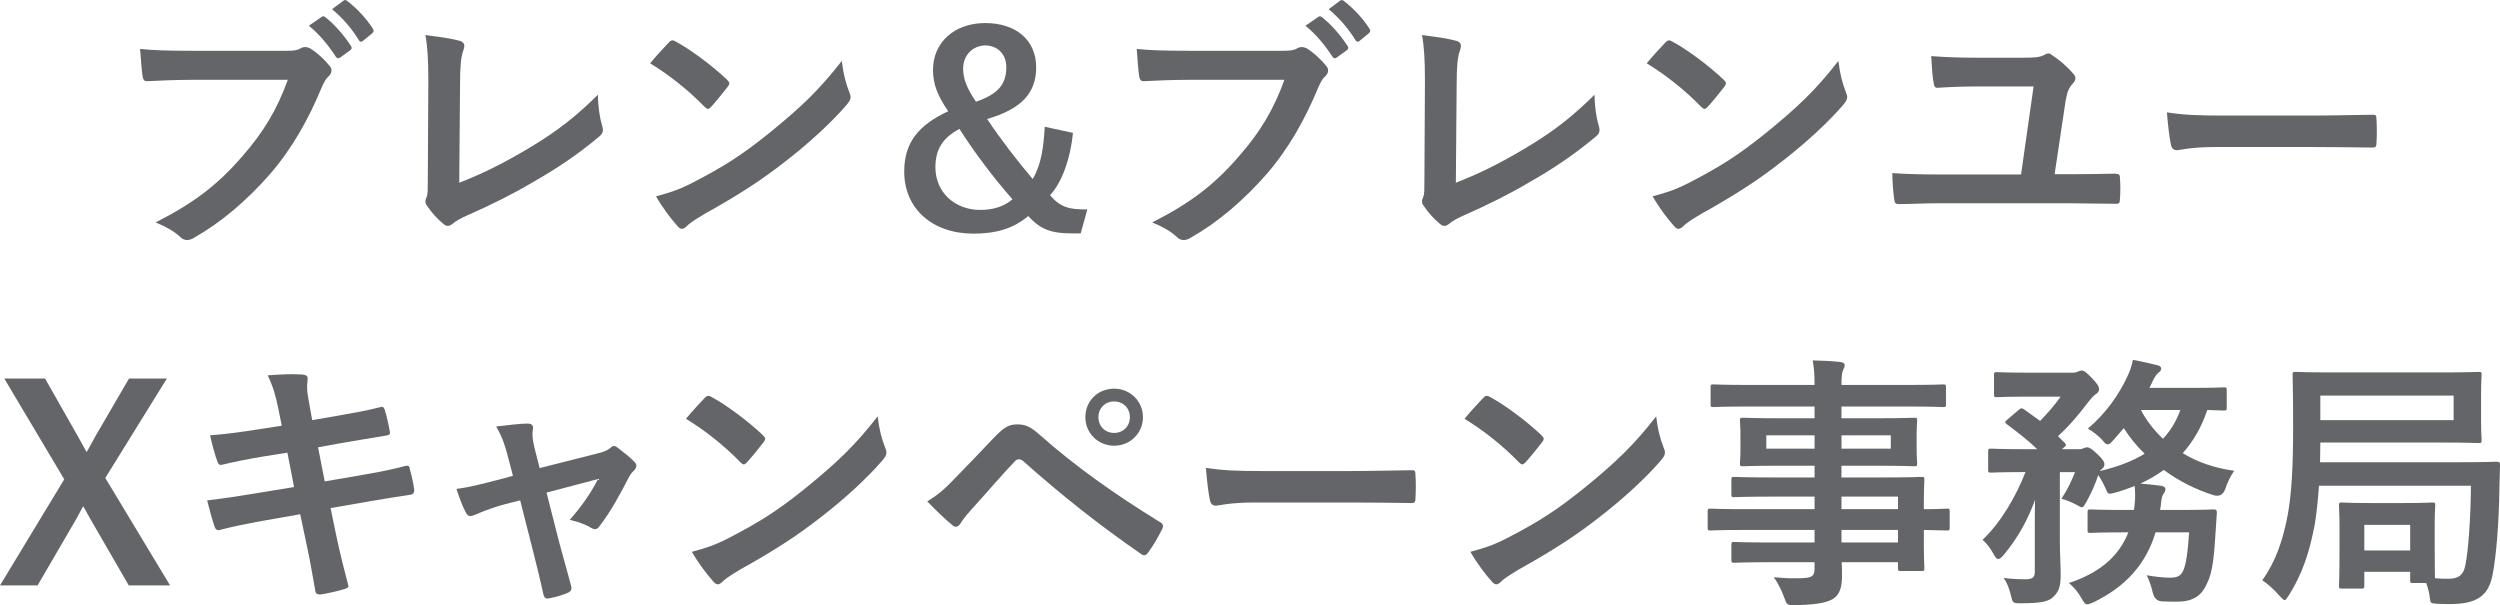 <?xml version="1.0" encoding="UTF-8"?>
<svg id="_レイヤー_2" data-name="レイヤー 2" xmlns="http://www.w3.org/2000/svg" width="337.569" height="81.709" viewBox="0 0 337.569 81.709">
  <defs>
    <style>
      .cls-1 {
        fill: #646569;
        stroke-width: 0px;
      }
    </style>
  </defs>
  <g id="text">
    <g>
      <path class="cls-1" d="M25.865,10.78c-2.34,0-4.392.108-5.939.18-.468.036-.611-.216-.684-.72-.108-.72-.252-2.592-.324-3.636,1.62.18,3.527.252,6.911.252h12.851c1.08,0,1.476-.072,1.979-.36.18-.108.36-.144.54-.144.216,0,.432.072.684.18.973.612,1.944,1.512,2.628,2.375.18.216.252.396.252.612,0,.324-.18.612-.504.9-.324.324-.504.684-.828,1.404-1.764,4.247-3.959,8.207-6.982,11.698-3.096,3.528-6.588,6.515-10.223,8.567-.324.216-.648.324-.973.324-.288,0-.611-.108-.899-.396-.828-.792-2.016-1.44-3.348-1.98,5.255-2.664,8.459-5.147,11.771-8.999,2.808-3.204,4.644-6.263,6.083-10.259h-12.994ZM43.431,2.285c.181-.144.324-.108.54.072,1.116.864,2.412,2.304,3.42,3.851.144.216.144.396-.108.576l-1.331.972c-.253.18-.433.144-.612-.108-1.08-1.656-2.231-3.023-3.636-4.175l1.728-1.188ZM46.383.089c.216-.144.324-.108.54.072,1.331,1.008,2.627,2.448,3.419,3.708.145.216.181.396-.107.648l-1.188.972c-.107.108-.216.144-.287.144-.145,0-.252-.108-.324-.252-.972-1.548-2.124-2.916-3.6-4.14l1.548-1.152Z"/>
      <path class="cls-1" d="M62.009,24.674c2.772-1.08,5.472-2.34,9.179-4.535,4.14-2.448,6.624-4.463,9.539-7.343.036,1.656.252,3.096.576,4.175.216.684.108,1.044-.36,1.44-2.951,2.484-5.938,4.463-8.998,6.191-2.736,1.62-5.544,3.023-8.819,4.463-.9.396-1.548.756-2.016,1.152-.216.18-.432.288-.648.288s-.396-.108-.611-.288c-.828-.684-1.548-1.476-2.196-2.448-.144-.18-.216-.36-.216-.576,0-.18.072-.396.18-.612.145-.36.145-1.044.145-2.052l.072-13.534c0-2.952-.108-4.715-.396-6.263,2.016.252,3.852.54,4.68.792.359.108.576.324.576.684,0,.18-.072.432-.181.756-.252.72-.396,1.908-.396,4.463l-.108,13.246Z"/>
      <path class="cls-1" d="M90.306,5.74c.145-.18.324-.288.504-.288.145,0,.288.072.469.18,1.835.972,4.823,3.167,6.875,5.111.216.216.323.36.323.504s-.071.288-.216.468c-.54.72-1.728,2.16-2.231,2.7-.18.18-.288.288-.432.288-.145,0-.288-.108-.469-.288-2.159-2.231-4.751-4.283-7.343-5.867.792-.972,1.836-2.087,2.52-2.808ZM93.438,24.71c4.392-2.268,6.731-3.78,10.367-6.695,4.391-3.563,6.803-5.867,9.862-9.791.216,1.8.54,3.023,1.008,4.211.108.252.18.468.18.684,0,.324-.18.612-.575,1.08-1.908,2.232-5.004,5.111-8.279,7.631-2.987,2.34-6.012,4.355-10.871,7.055-1.619.972-2.087,1.332-2.411,1.656-.216.216-.432.36-.648.36-.18,0-.396-.144-.611-.396-.9-1.008-2.016-2.484-2.88-3.996,1.836-.504,2.952-.828,4.859-1.8Z"/>
      <path class="cls-1" d="M144.88,17.943c-.324,3.383-1.44,6.623-3.096,8.423,1.403,1.62,2.556,1.944,5.039,1.908l-.899,3.24h-1.224c-3.024,0-4.32-.684-5.868-2.34-1.907,1.62-4.211,2.375-7.379,2.375-5.543,0-9.358-3.347-9.358-8.387,0-3.852,1.872-6.263,5.939-8.135-1.44-2.124-2.052-3.636-2.052-5.616,0-3.635,2.844-6.299,7.055-6.299,4.067,0,6.875,2.231,6.875,5.975,0,3.456-1.943,5.615-6.623,6.983,1.908,2.844,4.104,5.688,6.155,8.099,1.152-1.944,1.476-4.248,1.62-7.055l3.815.828ZM126.306,22.586c0,3.419,2.664,5.759,6.048,5.759,1.764,0,3.239-.468,4.355-1.44-2.448-2.772-5.075-6.228-7.163-9.503-2.196,1.188-3.24,2.7-3.24,5.184ZM135.881,9.052c0-1.728-1.188-2.916-2.844-2.916-1.584,0-2.987,1.224-2.987,3.132,0,1.332.468,2.591,1.728,4.463,3.096-1.044,4.104-2.448,4.104-4.68Z"/>
      <path class="cls-1" d="M160.435,10.78c-2.34,0-4.392.108-5.939.18-.468.036-.611-.216-.684-.72-.108-.72-.252-2.592-.324-3.636,1.62.18,3.527.252,6.911.252h12.851c1.08,0,1.476-.072,1.979-.36.18-.108.36-.144.54-.144.216,0,.432.072.684.18.973.612,1.944,1.512,2.628,2.375.18.216.252.396.252.612,0,.324-.18.612-.504.9-.324.324-.504.684-.828,1.404-1.764,4.247-3.959,8.207-6.982,11.698-3.096,3.528-6.588,6.515-10.223,8.567-.324.216-.648.324-.973.324-.288,0-.611-.108-.899-.396-.828-.792-2.016-1.44-3.348-1.98,5.255-2.664,8.459-5.147,11.771-8.999,2.808-3.204,4.644-6.263,6.083-10.259h-12.994ZM178,2.285c.181-.144.324-.108.54.072,1.116.864,2.412,2.304,3.42,3.851.144.216.144.396-.108.576l-1.332.972c-.252.18-.432.144-.611-.108-1.08-1.656-2.231-3.023-3.636-4.175l1.728-1.188ZM180.952.089c.216-.144.324-.108.54.072,1.332,1.008,2.627,2.448,3.419,3.708.145.216.181.396-.107.648l-1.188.972c-.107.108-.216.144-.287.144-.145,0-.252-.108-.324-.252-.972-1.548-2.124-2.916-3.6-4.14l1.548-1.152Z"/>
      <path class="cls-1" d="M196.578,24.674c2.771-1.08,5.472-2.34,9.179-4.535,4.14-2.448,6.624-4.463,9.539-7.343.036,1.656.252,3.096.576,4.175.216.684.108,1.044-.36,1.44-2.951,2.484-5.938,4.463-8.998,6.191-2.736,1.62-5.544,3.023-8.819,4.463-.9.396-1.548.756-2.016,1.152-.216.18-.432.288-.648.288s-.396-.108-.611-.288c-.828-.684-1.548-1.476-2.196-2.448-.144-.18-.216-.36-.216-.576,0-.18.072-.396.18-.612.145-.36.145-1.044.145-2.052l.072-13.534c0-2.952-.108-4.715-.396-6.263,2.016.252,3.852.54,4.68.792.36.108.576.324.576.684,0,.18-.072.432-.181.756-.252.72-.396,1.908-.396,4.463l-.108,13.246Z"/>
      <path class="cls-1" d="M224.874,5.74c.145-.18.324-.288.504-.288.145,0,.288.072.469.18,1.835.972,4.823,3.167,6.875,5.111.216.216.323.36.323.504s-.071.288-.216.468c-.54.72-1.728,2.16-2.231,2.7-.18.18-.288.288-.432.288-.145,0-.288-.108-.469-.288-2.159-2.231-4.751-4.283-7.343-5.867.792-.972,1.836-2.087,2.52-2.808ZM228.006,24.71c4.392-2.268,6.731-3.78,10.367-6.695,4.391-3.563,6.803-5.867,9.862-9.791.216,1.8.54,3.023,1.008,4.211.108.252.18.468.18.684,0,.324-.18.612-.575,1.08-1.908,2.232-5.004,5.111-8.279,7.631-2.987,2.34-6.012,4.355-10.871,7.055-1.619.972-2.087,1.332-2.411,1.656-.216.216-.432.36-.648.36-.18,0-.396-.144-.611-.396-.9-1.008-2.016-2.484-2.88-3.996,1.836-.504,2.952-.828,4.859-1.8Z"/>
      <path class="cls-1" d="M279.88,23.522c1.836,0,3.744-.036,5.58-.072.684,0,.792.108.792.612.071.9.071,1.872,0,2.771,0,.576-.108.72-.612.684-2.052,0-4.283-.072-6.407-.072h-16.99c-2.447,0-4.355.108-5.687.108-.612.036-.721-.108-.792-.684-.108-.828-.252-2.34-.252-3.492,2.052.144,4.319.18,6.407.18h10.979l1.691-11.878h-7.883c-1.728,0-3.563.072-5.111.18-.36,0-.432-.216-.504-.72-.145-.612-.252-2.124-.324-3.563,1.836.144,3.888.216,6.155.216h6.407c1.439,0,2.16-.072,2.664-.36.216-.108.396-.216.575-.216.181,0,.324.072.504.216.9.576,2.052,1.548,2.844,2.484.216.216.324.432.324.647,0,.252-.108.468-.36.72-.54.612-.756,1.116-.972,2.375l-1.476,9.863h2.447Z"/>
      <path class="cls-1" d="M299.252,19.851c-3.563,0-4.932.432-5.291.432-.432,0-.72-.216-.828-.756-.18-.828-.396-2.52-.54-4.355,2.34.36,4.14.432,7.775.432h11.591c2.735,0,5.507-.072,8.278-.108.54-.036.648.072.648.504.071,1.08.071,2.304,0,3.384,0,.432-.145.576-.648.54-2.699-.036-5.363-.072-8.026-.072h-12.959Z"/>
      <path class="cls-1" d="M14.218,64.539l8.747,14.506h-5.579l-5.184-8.963c-.36-.612-.612-1.152-.972-1.728-.324.576-.612,1.116-.936,1.728l-5.22,8.963H0l8.675-14.326L.576,51.113h5.507l4.499,7.919c.396.684.721,1.332,1.116,2.016.396-.684.756-1.368,1.152-2.088l4.571-7.847h5.111l-8.315,13.426Z"/>
      <path class="cls-1" d="M37.582,55.18c-.359-1.8-.756-3.096-1.439-4.5,1.548-.108,3.132-.216,4.68-.108.468.036.72.18.72.54,0,.396-.216,1.044.072,2.591l.54,3.024,2.951-.504c2.052-.36,4.571-.792,6.443-1.296.18,0,.324.144.396.396.288.936.504,1.872.72,3.096,0,.252-.18.36-.539.396-1.656.288-4.212.684-6.012,1.008l-3.168.576.9,4.607,5.22-.9c2.556-.432,4.319-.828,5.65-1.188.469-.108.576.036.612.396.252.9.468,1.8.612,2.88,0,.324-.181.576-.54.612-1.08.144-3.24.504-5.796.936l-4.967.864.828,3.996c.504,2.412,1.115,4.715,1.583,6.515.036.18-.144.288-.468.396-.756.252-2.304.612-3.275.756-.468.036-.684-.144-.72-.432-.252-1.332-.648-3.852-1.152-6.155l-.899-4.247-4.896.864c-2.447.432-4.464.864-5.831,1.224-.396.144-.685.036-.828-.396-.36-1.044-.72-2.412-1.008-3.563,2.195-.252,4.104-.54,6.695-.972l5.039-.828-.899-4.644-3.384.54c-1.979.324-4.392.828-5.363,1.08-.36.108-.54,0-.685-.36-.323-.828-.791-2.592-1.008-3.6,1.944-.144,3.924-.396,6.407-.792l3.276-.504-.469-2.304Z"/>
      <path class="cls-1" d="M68.11,68.102c-1.115.288-2.735.864-3.959,1.404-.288.108-.468.18-.648.18-.252,0-.432-.144-.611-.504-.36-.648-.756-1.656-1.26-3.168,1.764-.216,3.527-.684,5.471-1.188l2.16-.576-.792-3.023c-.288-1.044-.612-2.16-1.476-3.636,1.476-.18,3.275-.396,4.211-.396.576,0,.828.216.756.72-.107.576-.107,1.295.217,2.591l.684,2.7,7.811-1.979c.828-.216,1.296-.36,1.8-.792.145-.144.288-.216.433-.216.18,0,.396.144.611.324.576.432,1.584,1.224,2.124,1.8.18.18.288.36.288.54,0,.252-.145.468-.396.72-.359.36-.432.504-.575.756-1.26,2.448-2.412,4.607-4.067,6.767-.181.216-.324.324-.54.324-.145,0-.288-.036-.54-.18-.612-.36-1.368-.72-2.88-1.08,1.476-1.656,2.844-3.564,3.815-5.507l-6.947,1.835,1.656,6.515c.611,2.268,1.115,4.032,1.655,6.047.145.54-.036.792-.468.972-.72.324-1.548.54-2.376.72-.468.108-.756.072-.899-.54-.432-2.016-.936-3.996-1.439-6.011l-1.692-6.659-2.124.54Z"/>
      <path class="cls-1" d="M95.147,53.74c.145-.18.324-.288.504-.288.145,0,.288.072.469.18,1.835.972,4.823,3.167,6.875,5.111.216.216.323.36.323.504s-.071.288-.216.468c-.54.72-1.728,2.16-2.231,2.7-.18.18-.288.288-.432.288-.145,0-.288-.108-.469-.288-2.159-2.231-4.751-4.283-7.343-5.867.792-.972,1.836-2.087,2.52-2.808ZM98.279,72.71c4.392-2.268,6.731-3.78,10.367-6.695,4.391-3.563,6.803-5.867,9.862-9.791.216,1.8.54,3.023,1.008,4.211.108.252.18.468.18.684,0,.324-.18.612-.575,1.08-1.908,2.232-5.004,5.111-8.279,7.631-2.987,2.34-6.012,4.355-10.871,7.055-1.619.972-2.087,1.332-2.411,1.656-.216.216-.432.36-.648.36-.18,0-.396-.144-.611-.396-.9-1.008-2.016-2.484-2.88-3.996,1.836-.504,2.952-.828,4.859-1.8Z"/>
      <path class="cls-1" d="M128.88,64.647c1.764-1.8,3.527-3.636,5.22-5.436,1.439-1.512,2.123-1.908,3.239-1.908s1.8.288,3.132,1.476c4.571,4.067,10.078,7.991,16.126,11.698.468.216.54.576.324.972-.648,1.296-1.261,2.304-1.872,3.131-.18.252-.36.396-.54.396-.144,0-.252-.036-.396-.144-5.724-3.959-10.763-7.955-15.946-12.562-.216-.18-.396-.252-.576-.252-.252,0-.396.108-.576.288-1.764,1.836-3.383,3.78-5.867,6.515-.972,1.08-1.26,1.548-1.439,1.836s-.396.468-.648.468c-.144,0-.323-.072-.504-.252-.972-.792-2.052-1.835-3.348-3.167,1.44-.9,2.304-1.62,3.672-3.06ZM154.329,56.332c0,2.16-1.729,3.852-3.888,3.852s-3.888-1.692-3.888-3.852c0-2.232,1.728-3.852,3.888-3.852s3.888,1.692,3.888,3.852ZM148.317,56.332c0,1.224.9,2.124,2.124,2.124s2.124-.9,2.124-2.124-.9-2.124-2.124-2.124-2.124.9-2.124,2.124Z"/>
      <path class="cls-1" d="M169.488,67.851c-3.563,0-4.932.432-5.291.432-.432,0-.72-.216-.828-.756-.18-.828-.396-2.52-.54-4.355,2.34.36,4.14.432,7.775.432h11.591c2.735,0,5.507-.072,8.278-.108.54-.036.648.072.648.504.071,1.08.071,2.304,0,3.384,0,.432-.145.576-.648.54-2.699-.036-5.363-.072-8.026-.072h-12.959Z"/>
      <path class="cls-1" d="M200.269,53.74c.145-.18.324-.288.504-.288.145,0,.288.072.469.18,1.835.972,4.823,3.167,6.875,5.111.216.216.323.36.323.504s-.071.288-.216.468c-.54.72-1.728,2.16-2.231,2.7-.18.18-.288.288-.432.288-.145,0-.288-.108-.469-.288-2.159-2.231-4.751-4.283-7.343-5.867.792-.972,1.836-2.087,2.52-2.808ZM203.4,72.71c4.392-2.268,6.731-3.78,10.367-6.695,4.391-3.563,6.803-5.867,9.862-9.791.216,1.8.54,3.023,1.008,4.211.108.252.18.468.18.684,0,.324-.18.612-.575,1.08-1.908,2.232-5.004,5.111-8.279,7.631-2.987,2.34-6.012,4.355-10.871,7.055-1.619.972-2.087,1.332-2.411,1.656-.216.216-.432.36-.648.36-.18,0-.396-.144-.611-.396-.9-1.008-2.016-2.484-2.88-3.996,1.836-.504,2.952-.828,4.859-1.8Z"/>
      <path class="cls-1" d="M235.369,71.558c-3.131,0-4.211.072-4.427.072-.324,0-.36-.036-.36-.396v-2.16c0-.36.036-.396.36-.396.216,0,1.296.072,4.427.072h9.647v-1.692h-5.939c-3.491,0-4.68.072-4.896.072-.36,0-.396-.036-.396-.36v-1.979c0-.36.035-.396.396-.396.216,0,1.404.072,4.896.072h5.939v-1.583h-4.644c-3.527,0-4.787.072-5.004.072-.396,0-.432-.036-.432-.432,0-.216.072-.684.072-1.872v-1.944c0-1.188-.072-1.656-.072-1.872,0-.396.036-.432.432-.432.217,0,1.477.072,5.004.072h4.644v-1.584h-9.071c-3.239,0-4.355.072-4.571.072-.36,0-.396-.036-.396-.396v-2.268c0-.36.035-.396.396-.396.216,0,1.332.072,4.571.072h9.071c0-1.44-.072-2.304-.252-3.312,1.331.036,2.483.072,3.743.216.324.036.576.18.576.396,0,.288-.108.468-.216.684-.145.396-.216.828-.216,2.016h9.143c3.239,0,4.355-.072,4.571-.072.36,0,.396.036.396.396v2.268c0,.36-.035.396-.396.396-.216,0-1.332-.072-4.571-.072h-9.143v1.584h4.787c3.527,0,4.787-.072,5.039-.072.36,0,.396.036.396.432,0,.216-.072.684-.072,1.872v1.944c0,1.188.072,1.656.072,1.872,0,.396-.036.432-.396.432-.252,0-1.512-.072-5.039-.072h-4.787v1.583h5.831c3.527,0,4.787-.072,4.967-.072.36,0,.396.036.396.396,0,.216-.072,1.08-.072,3.131v.828c2.124,0,2.952-.072,3.132-.072.324,0,.359.036.359.396v2.16c0,.36-.035.396-.359.396-.18,0-1.008-.036-3.132-.072v1.836c0,2.16.072,3.095.072,3.312,0,.36-.036.396-.396.396h-2.771c-.359,0-.396-.036-.396-.396v-.792h-7.596c.036.648.036,1.26.036,1.8,0,1.656-.323,2.627-1.296,3.204-.899.504-2.483.756-5.075.792-1.08,0-1.08-.036-1.439-1.044-.324-.9-.792-1.872-1.404-2.736,1.332.144,2.304.18,3.636.144,1.548-.036,1.872-.288,1.872-1.332v-.828h-5.903c-3.527,0-4.716.072-4.932.072-.36,0-.396-.036-.396-.432v-1.944c0-.396.035-.432.396-.432.216,0,1.404.072,4.932.072h5.903v-1.692h-9.647ZM245.017,60.58v-1.8h-6.516v1.8h6.516ZM255.311,58.78h-6.658v1.8h6.658v-1.8ZM248.652,67.059v1.692h7.631v-1.692h-7.631ZM256.283,73.25v-1.692h-7.631v1.692h7.631Z"/>
      <path class="cls-1" d="M291.06,71.882c-1.296,4.32-4.068,7.343-8.352,9.431-.432.18-.684.288-.863.288-.288,0-.433-.216-.792-.828-.433-.792-1.044-1.512-1.692-2.052,3.815-1.26,6.659-3.348,8.027-6.839h-.612c-3.203,0-4.247.072-4.463.072-.396,0-.433-.036-.433-.396v-2.34c0-.396.036-.432.433-.432.216,0,1.26.072,4.463.072h1.368c.072-.432.107-.9.144-1.404.036-.54,0-1.152-.036-1.836-.899.36-1.835.684-2.771.936-.827.216-.863.18-1.188-.648-.288-.648-.648-1.296-.972-1.764-.396,1.188-.828,2.231-1.584,3.6-.324.54-.432.756-.612.756-.144,0-.323-.108-.647-.288-.72-.396-1.548-.72-2.124-.864.9-1.368,1.368-2.448,1.836-3.6h-2.052v9.359c0,1.62.108,3.096.108,4.535,0,1.512-.217,2.304-1.152,3.096-.647.504-1.548.72-4.247.72-1.08,0-1.08-.036-1.332-1.116-.216-.9-.54-1.728-.972-2.304,1.115.144,1.979.18,2.951.18,1.008,0,1.26-.288,1.26-1.044v-6.335c0-1.116,0-2.232.036-3.348-.899,2.483-2.159,4.931-4.211,7.415-.324.36-.54.576-.757.576s-.396-.216-.647-.684c-.396-.756-.972-1.476-1.476-1.908,2.483-2.34,4.535-5.903,5.795-9.143h-.396c-3.023,0-4.032.072-4.248.072-.359,0-.396-.036-.396-.432v-2.376c0-.396.036-.432.396-.432.216,0,1.225.072,4.248.072h1.979c-1.26-1.224-2.592-2.231-4.067-3.348-.145-.108-.252-.216-.252-.288,0-.108.107-.18.288-.36l1.476-1.26c.36-.324.468-.324.792-.108l2.159,1.548c1.008-1.044,1.908-2.052,2.772-3.275h-4.607c-2.844,0-3.78.072-3.996.072-.359,0-.396-.036-.396-.396v-2.592c0-.36.036-.396.396-.396.216,0,1.152.072,3.996.072h6.227c.324,0,.576-.072.72-.144.181-.072.324-.144.504-.144.288,0,.612.216,1.368,1.008.828.864.972,1.188.972,1.548,0,.288-.216.504-.504.684-.323.252-.611.576-1.008,1.08-1.188,1.584-2.411,3.06-4.031,4.536.288.288.576.612.899.9.252.252.252.36-.144.684l-.216.18h2.268c.36,0,.468-.036.684-.144.145-.072.288-.108.469-.108.216,0,.575.18,1.26.828.863.792,1.044,1.152,1.044,1.476,0,.252-.072.396-.36.648-.108.072-.18.144-.252.252,2.304-.54,4.355-1.296,6.047-2.34-1.079-1.043-2.052-2.231-2.808-3.456l-1.512,1.728c-.288.324-.468.468-.684.468-.18,0-.36-.144-.612-.468-.576-.684-1.403-1.296-2.052-1.656,2.52-2.16,4.14-4.536,5.292-6.947.396-.828.647-1.548.791-2.34,1.044.18,2.412.504,3.312.72.323.072.504.216.504.468,0,.216-.145.396-.36.54s-.504.576-.72,1.008c-.181.36-.324.72-.504,1.044h6.119c2.808,0,3.707-.072,3.924-.072.359,0,.396.036.396.396v2.34c0,.36-.036.396-.396.396-.181,0-.757-.036-2.232-.072-.756,2.304-1.907,4.247-3.312,5.831,1.944,1.188,4.283,2.016,6.947,2.375-.504.72-.936,1.62-1.224,2.52q-.433,1.08-1.512.792c-2.412-.756-4.716-1.908-6.768-3.42-1.008.72-2.052,1.332-3.167,1.836.936.072,1.871.18,2.735.288.432.072.647.216.647.432,0,.288-.107.468-.288.72-.18.252-.252.648-.323,1.476l-.108.648h2.664c3.239,0,4.355-.072,4.571-.072.359,0,.432.108.432.468l-.144,2.196c-.216,3.527-.396,5.795-1.188,7.343-.647,1.476-1.691,2.448-4.031,2.448-.611,0-1.296,0-2.052-.036q-1.008-.072-1.26-1.26c-.18-.828-.468-1.583-.792-2.268,1.044.18,2.088.324,3.096.324.9,0,1.368-.144,1.728-.756.504-.864.72-2.808.9-5.363h-4.535ZM289.079,55.36c.756,1.439,1.764,2.735,2.988,3.887,1.008-1.08,1.8-2.375,2.339-3.887h-5.327Z"/>
      <path class="cls-1" d="M332.135,62.415c3.563,0,4.751-.072,4.967-.072.36,0,.468.072.468.468l-.071,2.808c-.072,5.111-.433,9.431-.937,12.022-.539,2.7-1.979,3.924-5.723,3.924-.396,0-1.08,0-1.764-.036-.864-.072-.9-.072-.973-.756-.071-.684-.252-1.368-.504-2.052h-1.764c-.359,0-.396-.036-.396-.36v-1.152h-6.191v1.872c0,.36-.036.396-.396.396h-2.628c-.36,0-.396-.036-.396-.396,0-.252.072-1.008.072-5.327v-2.196c0-2.196-.072-3.06-.072-3.275,0-.396.036-.432.396-.432.216,0,1.116.072,3.779.072h4.644c2.664,0,3.527-.072,3.779-.072.36,0,.396.036.396.432,0,.216-.072,1.043-.072,2.664v2.339c0,3.096.036,4.284.036,4.788.756.072,1.296.072,1.836.072,1.403,0,2.016-.54,2.268-1.835.396-1.872.72-6.299.756-10.727h-20.518c-.144,1.979-.324,3.708-.576,5.255-.684,3.563-1.584,6.515-3.491,9.539-.288.432-.396.648-.576.648-.144,0-.324-.18-.684-.576-.756-.864-1.656-1.691-2.34-2.087,1.836-2.556,2.808-5.436,3.455-8.891.504-2.771.721-6.407.721-11.734,0-4.751-.072-6.911-.072-7.127,0-.36.036-.396.432-.396.216,0,1.476.072,5.004.072h14.722c3.527,0,4.752-.072,4.968-.072.359,0,.396.036.396.396,0,.216-.072.9-.072,2.735v3.348c0,1.8.072,2.484.072,2.7,0,.396-.036.432-.396.432-.216,0-1.44-.072-4.968-.072h-16.414c0,.936-.036,1.836-.036,2.664h18.862ZM331.307,53.416h-17.998v3.312h17.998v-3.312ZM319.248,74.33h6.191v-3.456h-6.191v3.456Z"/>
    </g>
  </g>
</svg>